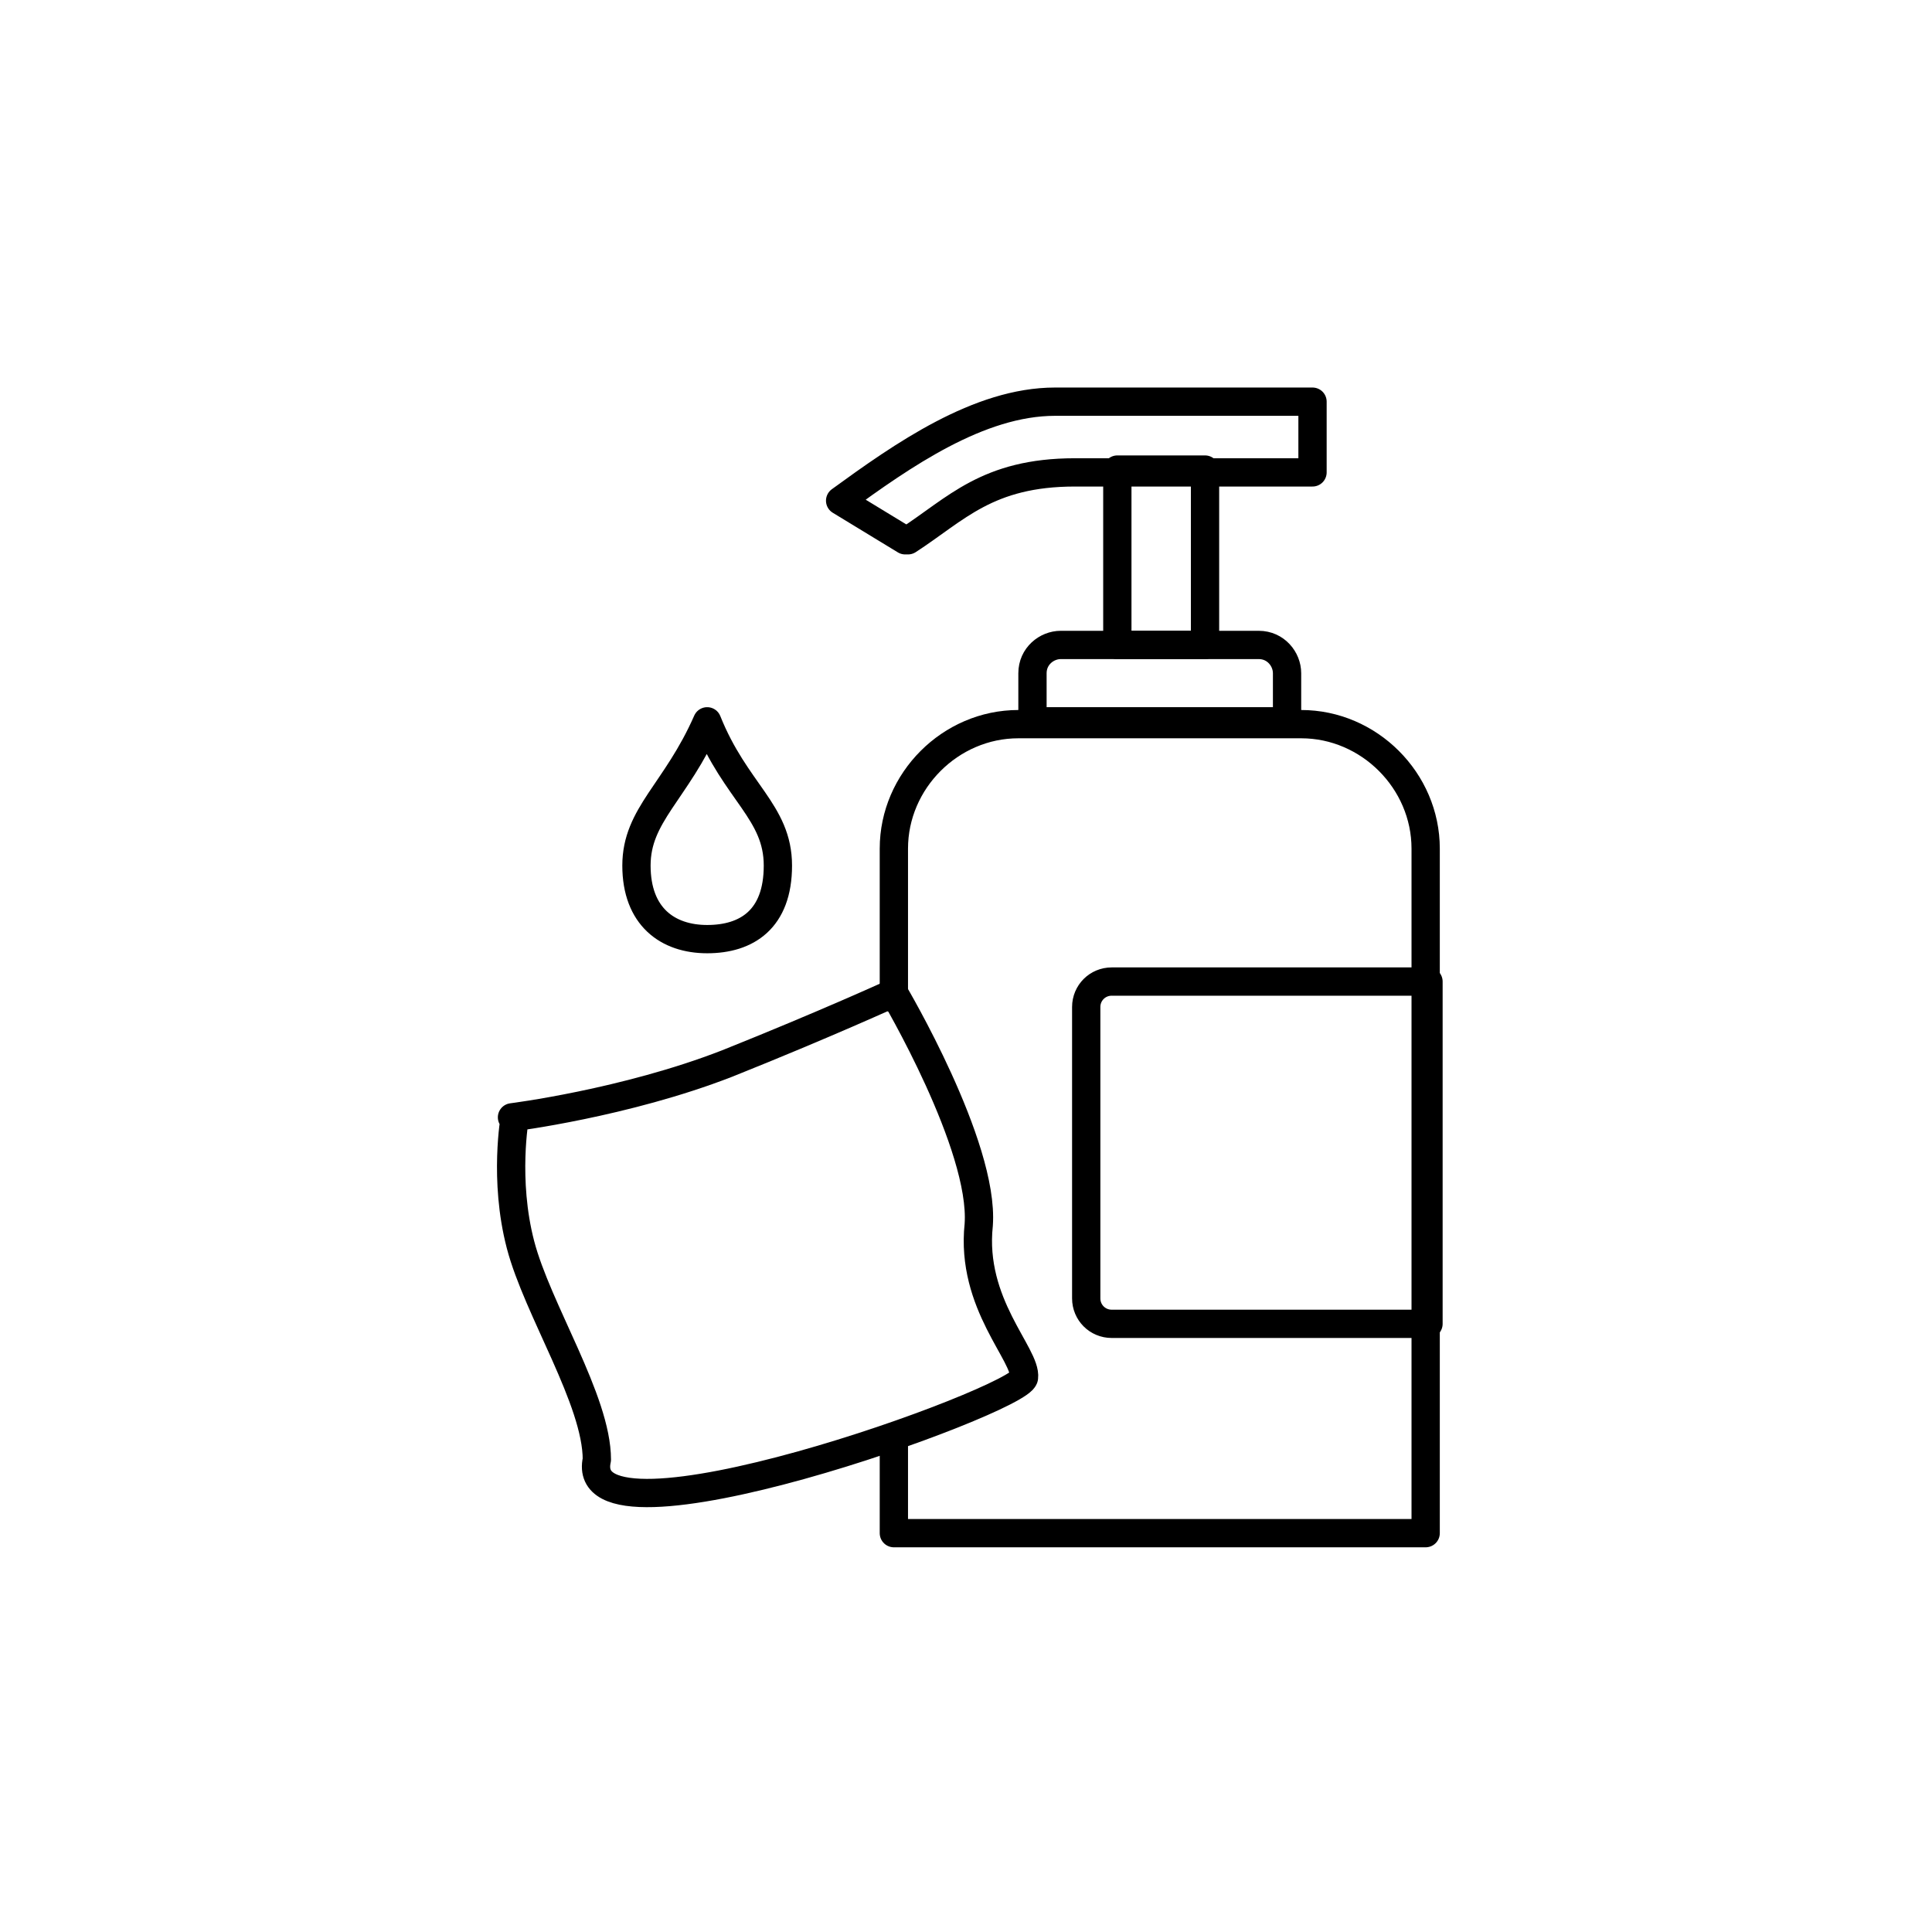 <?xml version="1.0" encoding="UTF-8"?><svg id="Pictos-caractéristiques" xmlns="http://www.w3.org/2000/svg" viewBox="0 0 68.3 68.3"><defs><style>.cls-1{fill:none;stroke:#000;stroke-linecap:round;stroke-linejoin:round;}</style></defs><g id="Nettoyage-lait"><path class="cls-1" d="M31.6,35.3v-5.3c0-2.4,2-4.4,4.4-4.4h10c2.4,0,4.4,2,4.4,4.4v24.2H31.6s0-3.4,0-3.4"/><path class="cls-1" d="M39.3,34.7h11.2v12.1h-11.2c-.5,0-.9-.4-.9-.9v-10.3c0-.5,.4-.9,.9-.9Z"/><path class="cls-1" d="M37.6,22.8h6.9c.6,0,1,.5,1,1v1.7h-9v-1.7c0-.6,.5-1,1-1Z"/><rect class="cls-1" x="39.5" y="16.6" width="3.1" height="6.2"/><path class="cls-1" d="M32.1,19.1c1.7-1.1,2.8-2.4,5.9-2.4h8.4v-2.5h-9.1c-2.7,0-5.4,1.9-7.6,3.5h0s2.3,1.4,2.3,1.4Z"/><path class="cls-1" d="M18.1,39.5s4-.5,7.6-1.9c3.5-1.4,5.9-2.5,5.9-2.5,0,0,3.2,5.4,3,8.2-.3,2.8,1.7,4.6,1.6,5.4s-15.9,6.5-15.1,2.9c0-2.1-2.1-5.3-2.7-7.6s-.2-4.5-.2-4.5Z"/><path class="cls-1" d="M27.5,30.6c0,1.9-1.1,2.6-2.5,2.6s-2.5-.8-2.5-2.6,1.4-2.6,2.5-5.1c1,2.5,2.5,3.2,2.5,5.1Z"/></g></svg>
